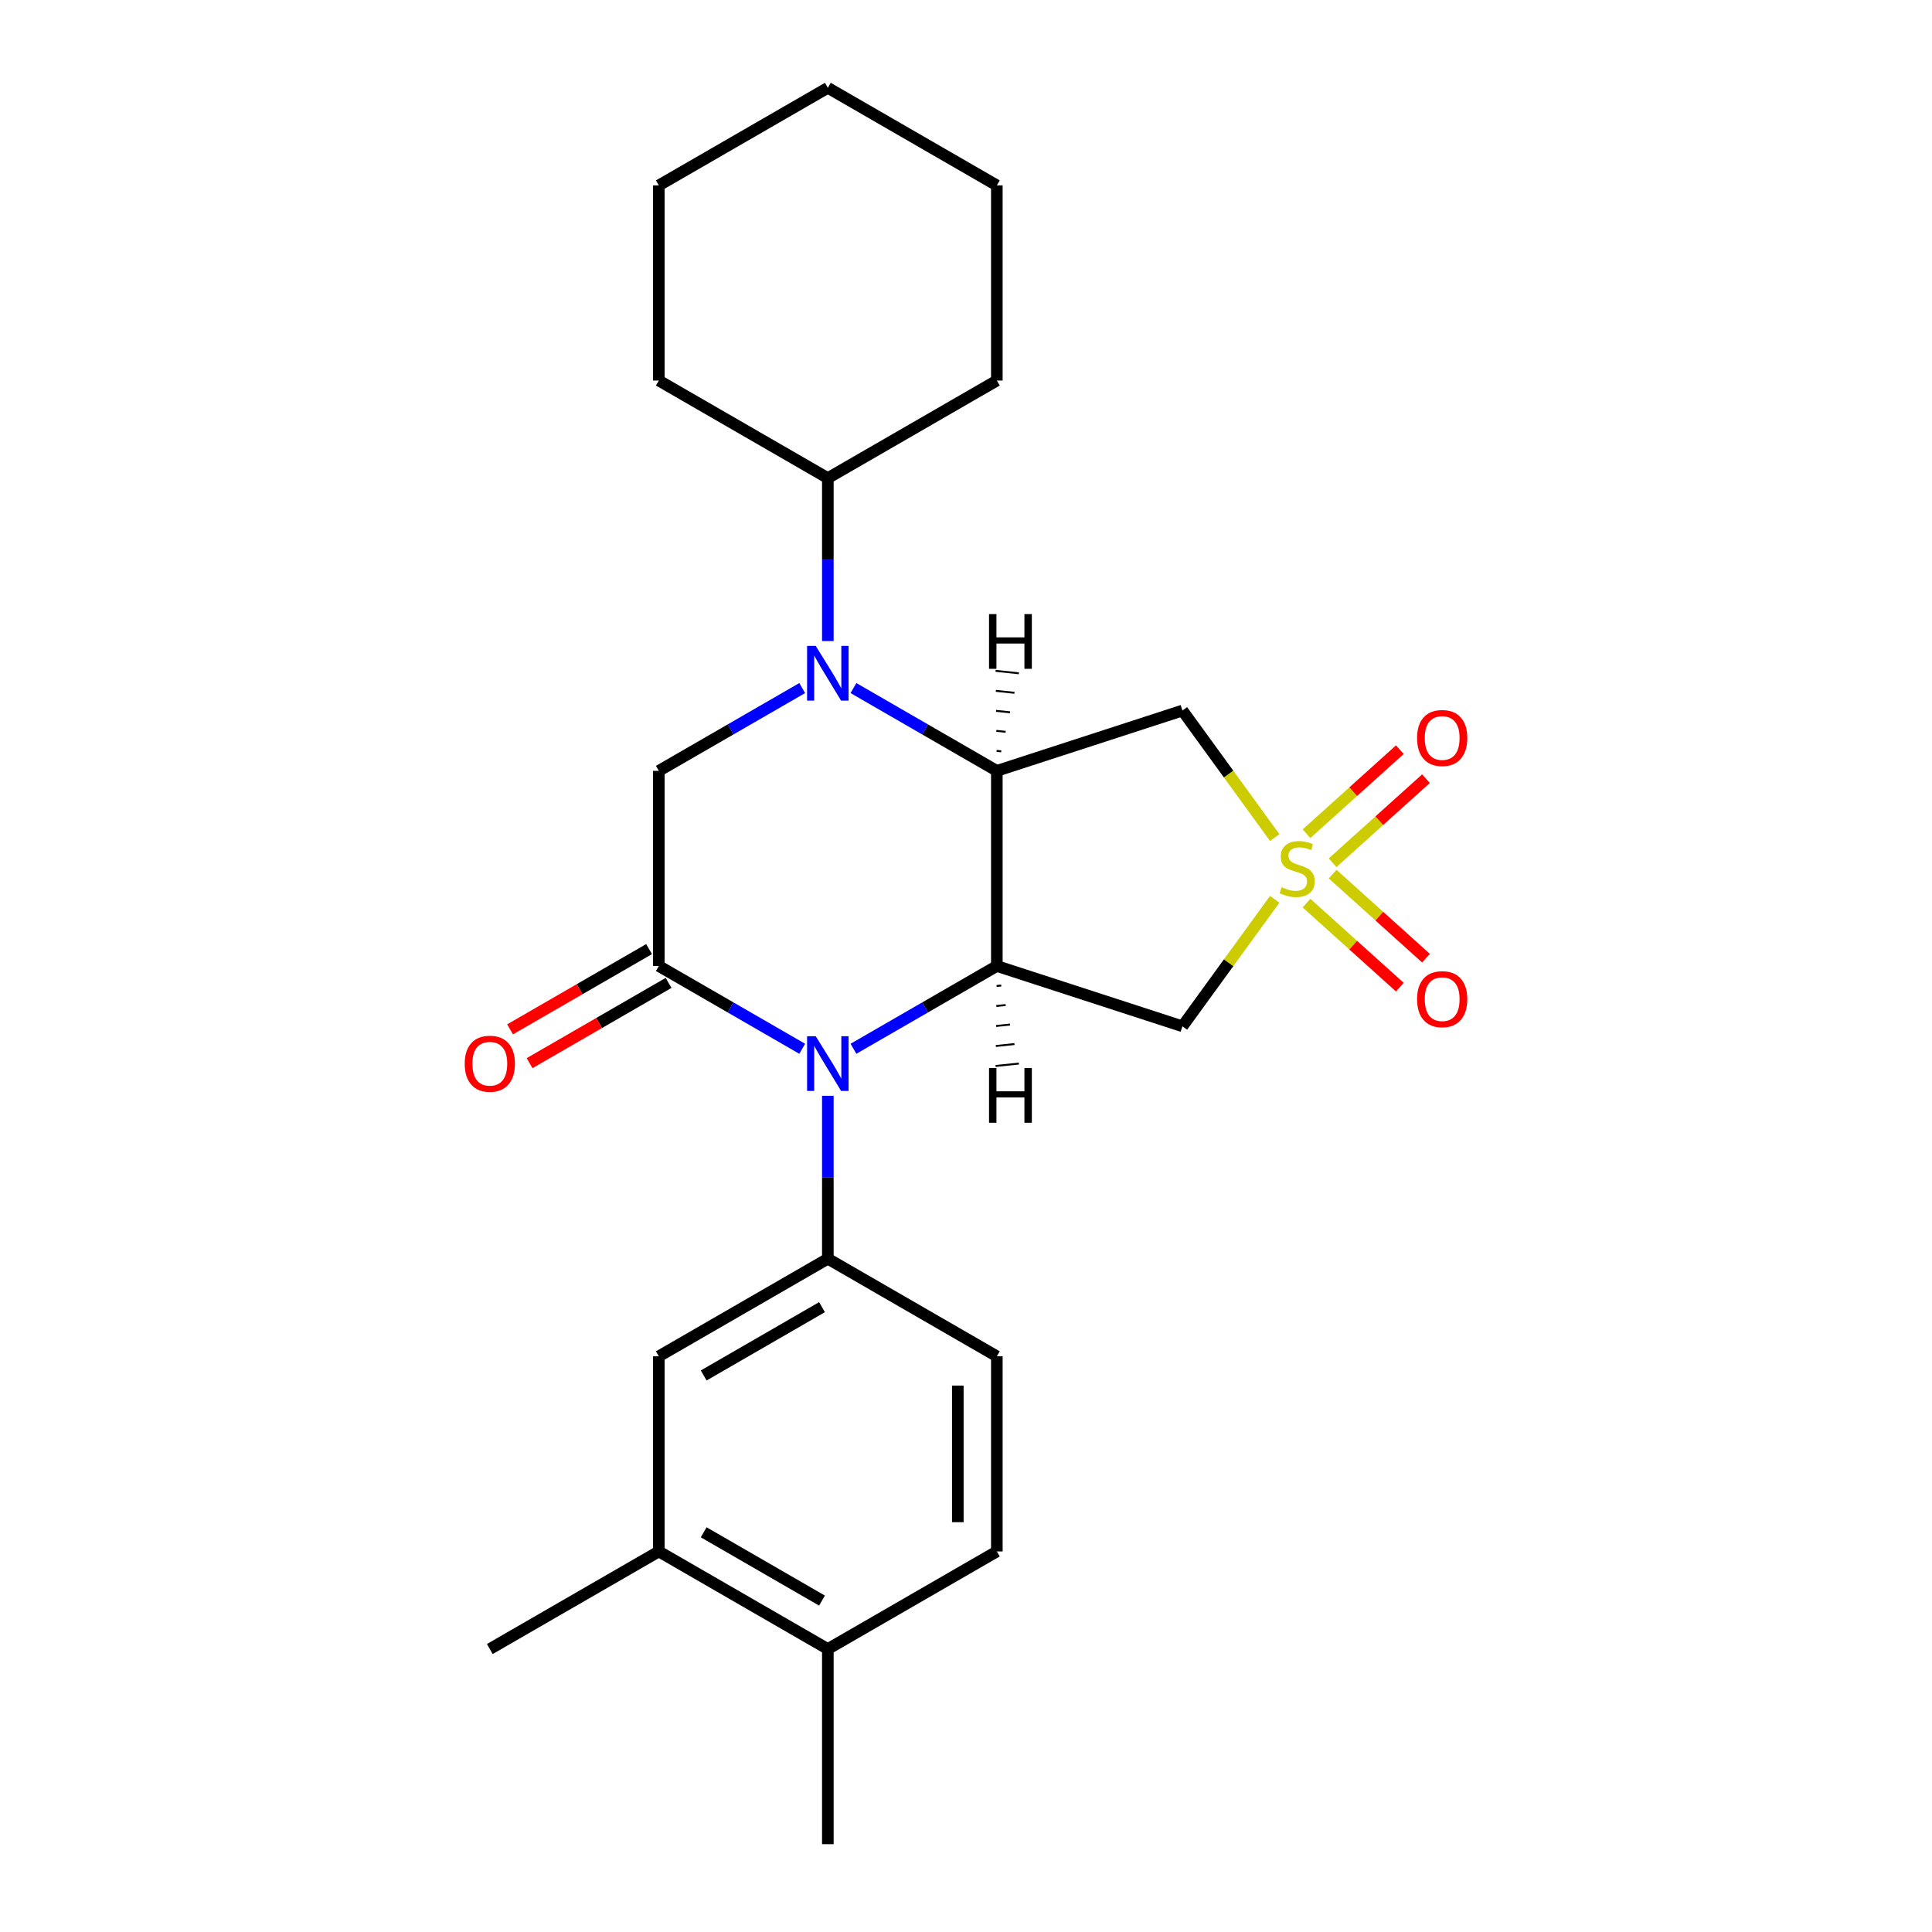 <?xml version='1.0' encoding='iso-8859-1'?>
<svg version='1.1' baseProfile='full'
              xmlns='http://www.w3.org/2000/svg'
                      xmlns:rdkit='http://www.rdkit.org/xml'
                      xmlns:xlink='http://www.w3.org/1999/xlink'
                  xml:space='preserve'
width='1000px' height='1000px' viewBox='0 0 1000 1000'>
<!-- END OF HEADER -->
<rect style='opacity:1.0;fill:#FFFFFF;stroke:none' width='1000' height='1000' x='0' y='0'> </rect>
<path class='bond-5' d='M 659.797,433.522 L 635.914,400.649' style='fill:none;fill-rule:evenodd;stroke:#CCCC00;stroke-width:6px;stroke-linecap:butt;stroke-linejoin:miter;stroke-opacity:1' />
<path class='bond-5' d='M 635.914,400.649 L 612.03,367.776' style='fill:none;fill-rule:evenodd;stroke:#000000;stroke-width:6px;stroke-linecap:butt;stroke-linejoin:miter;stroke-opacity:1' />
<path class='bond-6' d='M 659.797,465.468 L 635.914,498.341' style='fill:none;fill-rule:evenodd;stroke:#CCCC00;stroke-width:6px;stroke-linecap:butt;stroke-linejoin:miter;stroke-opacity:1' />
<path class='bond-6' d='M 635.914,498.341 L 612.03,531.214' style='fill:none;fill-rule:evenodd;stroke:#000000;stroke-width:6px;stroke-linecap:butt;stroke-linejoin:miter;stroke-opacity:1' />
<path class='bond-10' d='M 689.767,446.552 L 713.929,424.796' style='fill:none;fill-rule:evenodd;stroke:#CCCC00;stroke-width:6px;stroke-linecap:butt;stroke-linejoin:miter;stroke-opacity:1' />
<path class='bond-10' d='M 713.929,424.796 L 738.092,403.04' style='fill:none;fill-rule:evenodd;stroke:#FF0000;stroke-width:6px;stroke-linecap:butt;stroke-linejoin:miter;stroke-opacity:1' />
<path class='bond-10' d='M 676.249,431.539 L 700.412,409.783' style='fill:none;fill-rule:evenodd;stroke:#CCCC00;stroke-width:6px;stroke-linecap:butt;stroke-linejoin:miter;stroke-opacity:1' />
<path class='bond-10' d='M 700.412,409.783 L 724.574,388.027' style='fill:none;fill-rule:evenodd;stroke:#FF0000;stroke-width:6px;stroke-linecap:butt;stroke-linejoin:miter;stroke-opacity:1' />
<path class='bond-11' d='M 676.249,467.451 L 700.412,489.207' style='fill:none;fill-rule:evenodd;stroke:#CCCC00;stroke-width:6px;stroke-linecap:butt;stroke-linejoin:miter;stroke-opacity:1' />
<path class='bond-11' d='M 700.412,489.207 L 724.574,510.963' style='fill:none;fill-rule:evenodd;stroke:#FF0000;stroke-width:6px;stroke-linecap:butt;stroke-linejoin:miter;stroke-opacity:1' />
<path class='bond-11' d='M 689.767,452.438 L 713.929,474.194' style='fill:none;fill-rule:evenodd;stroke:#CCCC00;stroke-width:6px;stroke-linecap:butt;stroke-linejoin:miter;stroke-opacity:1' />
<path class='bond-11' d='M 713.929,474.194 L 738.092,495.95' style='fill:none;fill-rule:evenodd;stroke:#FF0000;stroke-width:6px;stroke-linecap:butt;stroke-linejoin:miter;stroke-opacity:1' />
<path class='bond-0' d='M 515.964,398.99 L 612.03,367.776' style='fill:none;fill-rule:evenodd;stroke:#000000;stroke-width:6px;stroke-linecap:butt;stroke-linejoin:miter;stroke-opacity:1' />
<path class='bond-3' d='M 515.964,398.99 L 478.858,377.567' style='fill:none;fill-rule:evenodd;stroke:#000000;stroke-width:6px;stroke-linecap:butt;stroke-linejoin:miter;stroke-opacity:1' />
<path class='bond-3' d='M 478.858,377.567 L 441.752,356.144' style='fill:none;fill-rule:evenodd;stroke:#0000FF;stroke-width:6px;stroke-linecap:butt;stroke-linejoin:miter;stroke-opacity:1' />
<path class='bond-25' d='M 515.964,398.99 L 515.964,500' style='fill:none;fill-rule:evenodd;stroke:#000000;stroke-width:6px;stroke-linecap:butt;stroke-linejoin:miter;stroke-opacity:1' />
<path class='bond-29' d='M 518.244,388.891 L 515.833,388.638' style='fill:none;fill-rule:evenodd;stroke:#000000;stroke-width:1.0px;stroke-linecap:butt;stroke-linejoin:miter;stroke-opacity:1' />
<path class='bond-29' d='M 520.525,378.792 L 515.703,378.285' style='fill:none;fill-rule:evenodd;stroke:#000000;stroke-width:1.0px;stroke-linecap:butt;stroke-linejoin:miter;stroke-opacity:1' />
<path class='bond-29' d='M 522.805,368.693 L 515.572,367.933' style='fill:none;fill-rule:evenodd;stroke:#000000;stroke-width:1.0px;stroke-linecap:butt;stroke-linejoin:miter;stroke-opacity:1' />
<path class='bond-29' d='M 525.085,358.595 L 515.441,357.581' style='fill:none;fill-rule:evenodd;stroke:#000000;stroke-width:1.0px;stroke-linecap:butt;stroke-linejoin:miter;stroke-opacity:1' />
<path class='bond-29' d='M 527.365,348.496 L 515.31,347.229' style='fill:none;fill-rule:evenodd;stroke:#000000;stroke-width:1.0px;stroke-linecap:butt;stroke-linejoin:miter;stroke-opacity:1' />
<path class='bond-1' d='M 441.752,542.846 L 478.858,521.423' style='fill:none;fill-rule:evenodd;stroke:#0000FF;stroke-width:6px;stroke-linecap:butt;stroke-linejoin:miter;stroke-opacity:1' />
<path class='bond-1' d='M 478.858,521.423 L 515.964,500' style='fill:none;fill-rule:evenodd;stroke:#000000;stroke-width:6px;stroke-linecap:butt;stroke-linejoin:miter;stroke-opacity:1' />
<path class='bond-4' d='M 415.222,542.846 L 378.116,521.423' style='fill:none;fill-rule:evenodd;stroke:#0000FF;stroke-width:6px;stroke-linecap:butt;stroke-linejoin:miter;stroke-opacity:1' />
<path class='bond-4' d='M 378.116,521.423 L 341.009,500' style='fill:none;fill-rule:evenodd;stroke:#000000;stroke-width:6px;stroke-linecap:butt;stroke-linejoin:miter;stroke-opacity:1' />
<path class='bond-8' d='M 428.487,567.19 L 428.487,609.353' style='fill:none;fill-rule:evenodd;stroke:#0000FF;stroke-width:6px;stroke-linecap:butt;stroke-linejoin:miter;stroke-opacity:1' />
<path class='bond-8' d='M 428.487,609.353 L 428.487,651.515' style='fill:none;fill-rule:evenodd;stroke:#000000;stroke-width:6px;stroke-linecap:butt;stroke-linejoin:miter;stroke-opacity:1' />
<path class='bond-2' d='M 515.964,500 L 612.03,531.214' style='fill:none;fill-rule:evenodd;stroke:#000000;stroke-width:6px;stroke-linecap:butt;stroke-linejoin:miter;stroke-opacity:1' />
<path class='bond-30' d='M 515.833,510.352 L 518.244,510.099' style='fill:none;fill-rule:evenodd;stroke:#000000;stroke-width:1.0px;stroke-linecap:butt;stroke-linejoin:miter;stroke-opacity:1' />
<path class='bond-30' d='M 515.703,520.704 L 520.525,520.198' style='fill:none;fill-rule:evenodd;stroke:#000000;stroke-width:1.0px;stroke-linecap:butt;stroke-linejoin:miter;stroke-opacity:1' />
<path class='bond-30' d='M 515.572,531.057 L 522.805,530.296' style='fill:none;fill-rule:evenodd;stroke:#000000;stroke-width:1.0px;stroke-linecap:butt;stroke-linejoin:miter;stroke-opacity:1' />
<path class='bond-30' d='M 515.441,541.409 L 525.085,540.395' style='fill:none;fill-rule:evenodd;stroke:#000000;stroke-width:1.0px;stroke-linecap:butt;stroke-linejoin:miter;stroke-opacity:1' />
<path class='bond-30' d='M 515.31,551.761 L 527.365,550.494' style='fill:none;fill-rule:evenodd;stroke:#000000;stroke-width:1.0px;stroke-linecap:butt;stroke-linejoin:miter;stroke-opacity:1' />
<path class='bond-7' d='M 415.222,356.144 L 378.116,377.567' style='fill:none;fill-rule:evenodd;stroke:#0000FF;stroke-width:6px;stroke-linecap:butt;stroke-linejoin:miter;stroke-opacity:1' />
<path class='bond-7' d='M 378.116,377.567 L 341.009,398.99' style='fill:none;fill-rule:evenodd;stroke:#000000;stroke-width:6px;stroke-linecap:butt;stroke-linejoin:miter;stroke-opacity:1' />
<path class='bond-14' d='M 428.487,331.8 L 428.487,289.637' style='fill:none;fill-rule:evenodd;stroke:#0000FF;stroke-width:6px;stroke-linecap:butt;stroke-linejoin:miter;stroke-opacity:1' />
<path class='bond-14' d='M 428.487,289.637 L 428.487,247.475' style='fill:none;fill-rule:evenodd;stroke:#000000;stroke-width:6px;stroke-linecap:butt;stroke-linejoin:miter;stroke-opacity:1' />
<path class='bond-13' d='M 335.959,491.252 L 299.983,512.023' style='fill:none;fill-rule:evenodd;stroke:#000000;stroke-width:6px;stroke-linecap:butt;stroke-linejoin:miter;stroke-opacity:1' />
<path class='bond-13' d='M 299.983,512.023 L 264.007,532.794' style='fill:none;fill-rule:evenodd;stroke:#FF0000;stroke-width:6px;stroke-linecap:butt;stroke-linejoin:miter;stroke-opacity:1' />
<path class='bond-13' d='M 346.06,508.748 L 310.084,529.519' style='fill:none;fill-rule:evenodd;stroke:#000000;stroke-width:6px;stroke-linecap:butt;stroke-linejoin:miter;stroke-opacity:1' />
<path class='bond-13' d='M 310.084,529.519 L 274.108,550.289' style='fill:none;fill-rule:evenodd;stroke:#FF0000;stroke-width:6px;stroke-linecap:butt;stroke-linejoin:miter;stroke-opacity:1' />
<path class='bond-26' d='M 341.009,500 L 341.009,398.99' style='fill:none;fill-rule:evenodd;stroke:#000000;stroke-width:6px;stroke-linecap:butt;stroke-linejoin:miter;stroke-opacity:1' />
<path class='bond-9' d='M 428.487,651.515 L 341.009,702.02' style='fill:none;fill-rule:evenodd;stroke:#000000;stroke-width:6px;stroke-linecap:butt;stroke-linejoin:miter;stroke-opacity:1' />
<path class='bond-9' d='M 425.466,676.586 L 364.232,711.94' style='fill:none;fill-rule:evenodd;stroke:#000000;stroke-width:6px;stroke-linecap:butt;stroke-linejoin:miter;stroke-opacity:1' />
<path class='bond-15' d='M 428.487,651.515 L 515.964,702.02' style='fill:none;fill-rule:evenodd;stroke:#000000;stroke-width:6px;stroke-linecap:butt;stroke-linejoin:miter;stroke-opacity:1' />
<path class='bond-12' d='M 341.009,702.02 L 341.009,803.03' style='fill:none;fill-rule:evenodd;stroke:#000000;stroke-width:6px;stroke-linecap:butt;stroke-linejoin:miter;stroke-opacity:1' />
<path class='bond-18' d='M 341.009,803.03 L 253.532,853.535' style='fill:none;fill-rule:evenodd;stroke:#000000;stroke-width:6px;stroke-linecap:butt;stroke-linejoin:miter;stroke-opacity:1' />
<path class='bond-27' d='M 341.009,803.03 L 428.487,853.535' style='fill:none;fill-rule:evenodd;stroke:#000000;stroke-width:6px;stroke-linecap:butt;stroke-linejoin:miter;stroke-opacity:1' />
<path class='bond-27' d='M 364.232,793.111 L 425.466,828.464' style='fill:none;fill-rule:evenodd;stroke:#000000;stroke-width:6px;stroke-linecap:butt;stroke-linejoin:miter;stroke-opacity:1' />
<path class='bond-20' d='M 428.487,247.475 L 515.964,196.97' style='fill:none;fill-rule:evenodd;stroke:#000000;stroke-width:6px;stroke-linecap:butt;stroke-linejoin:miter;stroke-opacity:1' />
<path class='bond-21' d='M 428.487,247.475 L 341.009,196.97' style='fill:none;fill-rule:evenodd;stroke:#000000;stroke-width:6px;stroke-linecap:butt;stroke-linejoin:miter;stroke-opacity:1' />
<path class='bond-17' d='M 515.964,702.02 L 515.964,803.03' style='fill:none;fill-rule:evenodd;stroke:#000000;stroke-width:6px;stroke-linecap:butt;stroke-linejoin:miter;stroke-opacity:1' />
<path class='bond-17' d='M 495.762,717.172 L 495.762,787.879' style='fill:none;fill-rule:evenodd;stroke:#000000;stroke-width:6px;stroke-linecap:butt;stroke-linejoin:miter;stroke-opacity:1' />
<path class='bond-16' d='M 428.487,853.535 L 515.964,803.03' style='fill:none;fill-rule:evenodd;stroke:#000000;stroke-width:6px;stroke-linecap:butt;stroke-linejoin:miter;stroke-opacity:1' />
<path class='bond-19' d='M 428.487,853.535 L 428.487,954.545' style='fill:none;fill-rule:evenodd;stroke:#000000;stroke-width:6px;stroke-linecap:butt;stroke-linejoin:miter;stroke-opacity:1' />
<path class='bond-23' d='M 515.964,196.97 L 515.964,95.96' style='fill:none;fill-rule:evenodd;stroke:#000000;stroke-width:6px;stroke-linecap:butt;stroke-linejoin:miter;stroke-opacity:1' />
<path class='bond-22' d='M 341.009,196.97 L 341.009,95.96' style='fill:none;fill-rule:evenodd;stroke:#000000;stroke-width:6px;stroke-linecap:butt;stroke-linejoin:miter;stroke-opacity:1' />
<path class='bond-24' d='M 341.009,95.96 L 428.487,45.455' style='fill:none;fill-rule:evenodd;stroke:#000000;stroke-width:6px;stroke-linecap:butt;stroke-linejoin:miter;stroke-opacity:1' />
<path class='bond-28' d='M 515.964,95.96 L 428.487,45.455' style='fill:none;fill-rule:evenodd;stroke:#000000;stroke-width:6px;stroke-linecap:butt;stroke-linejoin:miter;stroke-opacity:1' />
<path  class='atom-0' d='M 663.403 459.215
Q 663.723 459.335, 665.043 459.895
Q 666.363 460.455, 667.803 460.815
Q 669.283 461.135, 670.723 461.135
Q 673.403 461.135, 674.963 459.855
Q 676.523 458.535, 676.523 456.255
Q 676.523 454.695, 675.723 453.735
Q 674.963 452.775, 673.763 452.255
Q 672.563 451.735, 670.563 451.135
Q 668.043 450.375, 666.523 449.655
Q 665.043 448.935, 663.963 447.415
Q 662.923 445.895, 662.923 443.335
Q 662.923 439.775, 665.323 437.575
Q 667.763 435.375, 672.563 435.375
Q 675.843 435.375, 679.563 436.935
L 678.643 440.015
Q 675.243 438.615, 672.683 438.615
Q 669.923 438.615, 668.403 439.775
Q 666.883 440.895, 666.923 442.855
Q 666.923 444.375, 667.683 445.295
Q 668.483 446.215, 669.603 446.735
Q 670.763 447.255, 672.683 447.855
Q 675.243 448.655, 676.763 449.455
Q 678.283 450.255, 679.363 451.895
Q 680.483 453.495, 680.483 456.255
Q 680.483 460.175, 677.843 462.295
Q 675.243 464.375, 670.883 464.375
Q 668.363 464.375, 666.443 463.815
Q 664.563 463.295, 662.323 462.375
L 663.403 459.215
' fill='#CCCC00'/>
<path  class='atom-2' d='M 422.227 536.345
L 431.507 551.345
Q 432.427 552.825, 433.907 555.505
Q 435.387 558.185, 435.467 558.345
L 435.467 536.345
L 439.227 536.345
L 439.227 564.665
L 435.347 564.665
L 425.387 548.265
Q 424.227 546.345, 422.987 544.145
Q 421.787 541.945, 421.427 541.265
L 421.427 564.665
L 417.747 564.665
L 417.747 536.345
L 422.227 536.345
' fill='#0000FF'/>
<path  class='atom-4' d='M 422.227 334.325
L 431.507 349.325
Q 432.427 350.805, 433.907 353.485
Q 435.387 356.165, 435.467 356.325
L 435.467 334.325
L 439.227 334.325
L 439.227 362.645
L 435.347 362.645
L 425.387 346.245
Q 424.227 344.325, 422.987 342.125
Q 421.787 339.925, 421.427 339.245
L 421.427 362.645
L 417.747 362.645
L 417.747 334.325
L 422.227 334.325
' fill='#0000FF'/>
<path  class='atom-11' d='M 733.468 381.986
Q 733.468 375.186, 736.828 371.386
Q 740.188 367.586, 746.468 367.586
Q 752.748 367.586, 756.108 371.386
Q 759.468 375.186, 759.468 381.986
Q 759.468 388.866, 756.068 392.786
Q 752.668 396.666, 746.468 396.666
Q 740.228 396.666, 736.828 392.786
Q 733.468 388.906, 733.468 381.986
M 746.468 393.466
Q 750.788 393.466, 753.108 390.586
Q 755.468 387.666, 755.468 381.986
Q 755.468 376.426, 753.108 373.626
Q 750.788 370.786, 746.468 370.786
Q 742.148 370.786, 739.788 373.586
Q 737.468 376.386, 737.468 381.986
Q 737.468 387.706, 739.788 390.586
Q 742.148 393.466, 746.468 393.466
' fill='#FF0000'/>
<path  class='atom-12' d='M 733.468 517.164
Q 733.468 510.364, 736.828 506.564
Q 740.188 502.764, 746.468 502.764
Q 752.748 502.764, 756.108 506.564
Q 759.468 510.364, 759.468 517.164
Q 759.468 524.044, 756.068 527.964
Q 752.668 531.844, 746.468 531.844
Q 740.228 531.844, 736.828 527.964
Q 733.468 524.084, 733.468 517.164
M 746.468 528.644
Q 750.788 528.644, 753.108 525.764
Q 755.468 522.844, 755.468 517.164
Q 755.468 511.604, 753.108 508.804
Q 750.788 505.964, 746.468 505.964
Q 742.148 505.964, 739.788 508.764
Q 737.468 511.564, 737.468 517.164
Q 737.468 522.884, 739.788 525.764
Q 742.148 528.644, 746.468 528.644
' fill='#FF0000'/>
<path  class='atom-14' d='M 240.532 550.585
Q 240.532 543.785, 243.892 539.985
Q 247.252 536.185, 253.532 536.185
Q 259.812 536.185, 263.172 539.985
Q 266.532 543.785, 266.532 550.585
Q 266.532 557.465, 263.132 561.385
Q 259.732 565.265, 253.532 565.265
Q 247.292 565.265, 243.892 561.385
Q 240.532 557.505, 240.532 550.585
M 253.532 562.065
Q 257.852 562.065, 260.172 559.185
Q 262.532 556.265, 262.532 550.585
Q 262.532 545.025, 260.172 542.225
Q 257.852 539.385, 253.532 539.385
Q 249.212 539.385, 246.852 542.185
Q 244.532 544.985, 244.532 550.585
Q 244.532 556.305, 246.852 559.185
Q 249.212 562.065, 253.532 562.065
' fill='#FF0000'/>
<path  class='atom-26' d='M 511.923 317.859
L 515.763 317.859
L 515.763 329.899
L 530.243 329.899
L 530.243 317.859
L 534.083 317.859
L 534.083 346.179
L 530.243 346.179
L 530.243 333.099
L 515.763 333.099
L 515.763 346.179
L 511.923 346.179
L 511.923 317.859
' fill='#000000'/>
<path  class='atom-27' d='M 511.923 552.811
L 515.763 552.811
L 515.763 564.851
L 530.243 564.851
L 530.243 552.811
L 534.083 552.811
L 534.083 581.131
L 530.243 581.131
L 530.243 568.051
L 515.763 568.051
L 515.763 581.131
L 511.923 581.131
L 511.923 552.811
' fill='#000000'/>
</svg>
